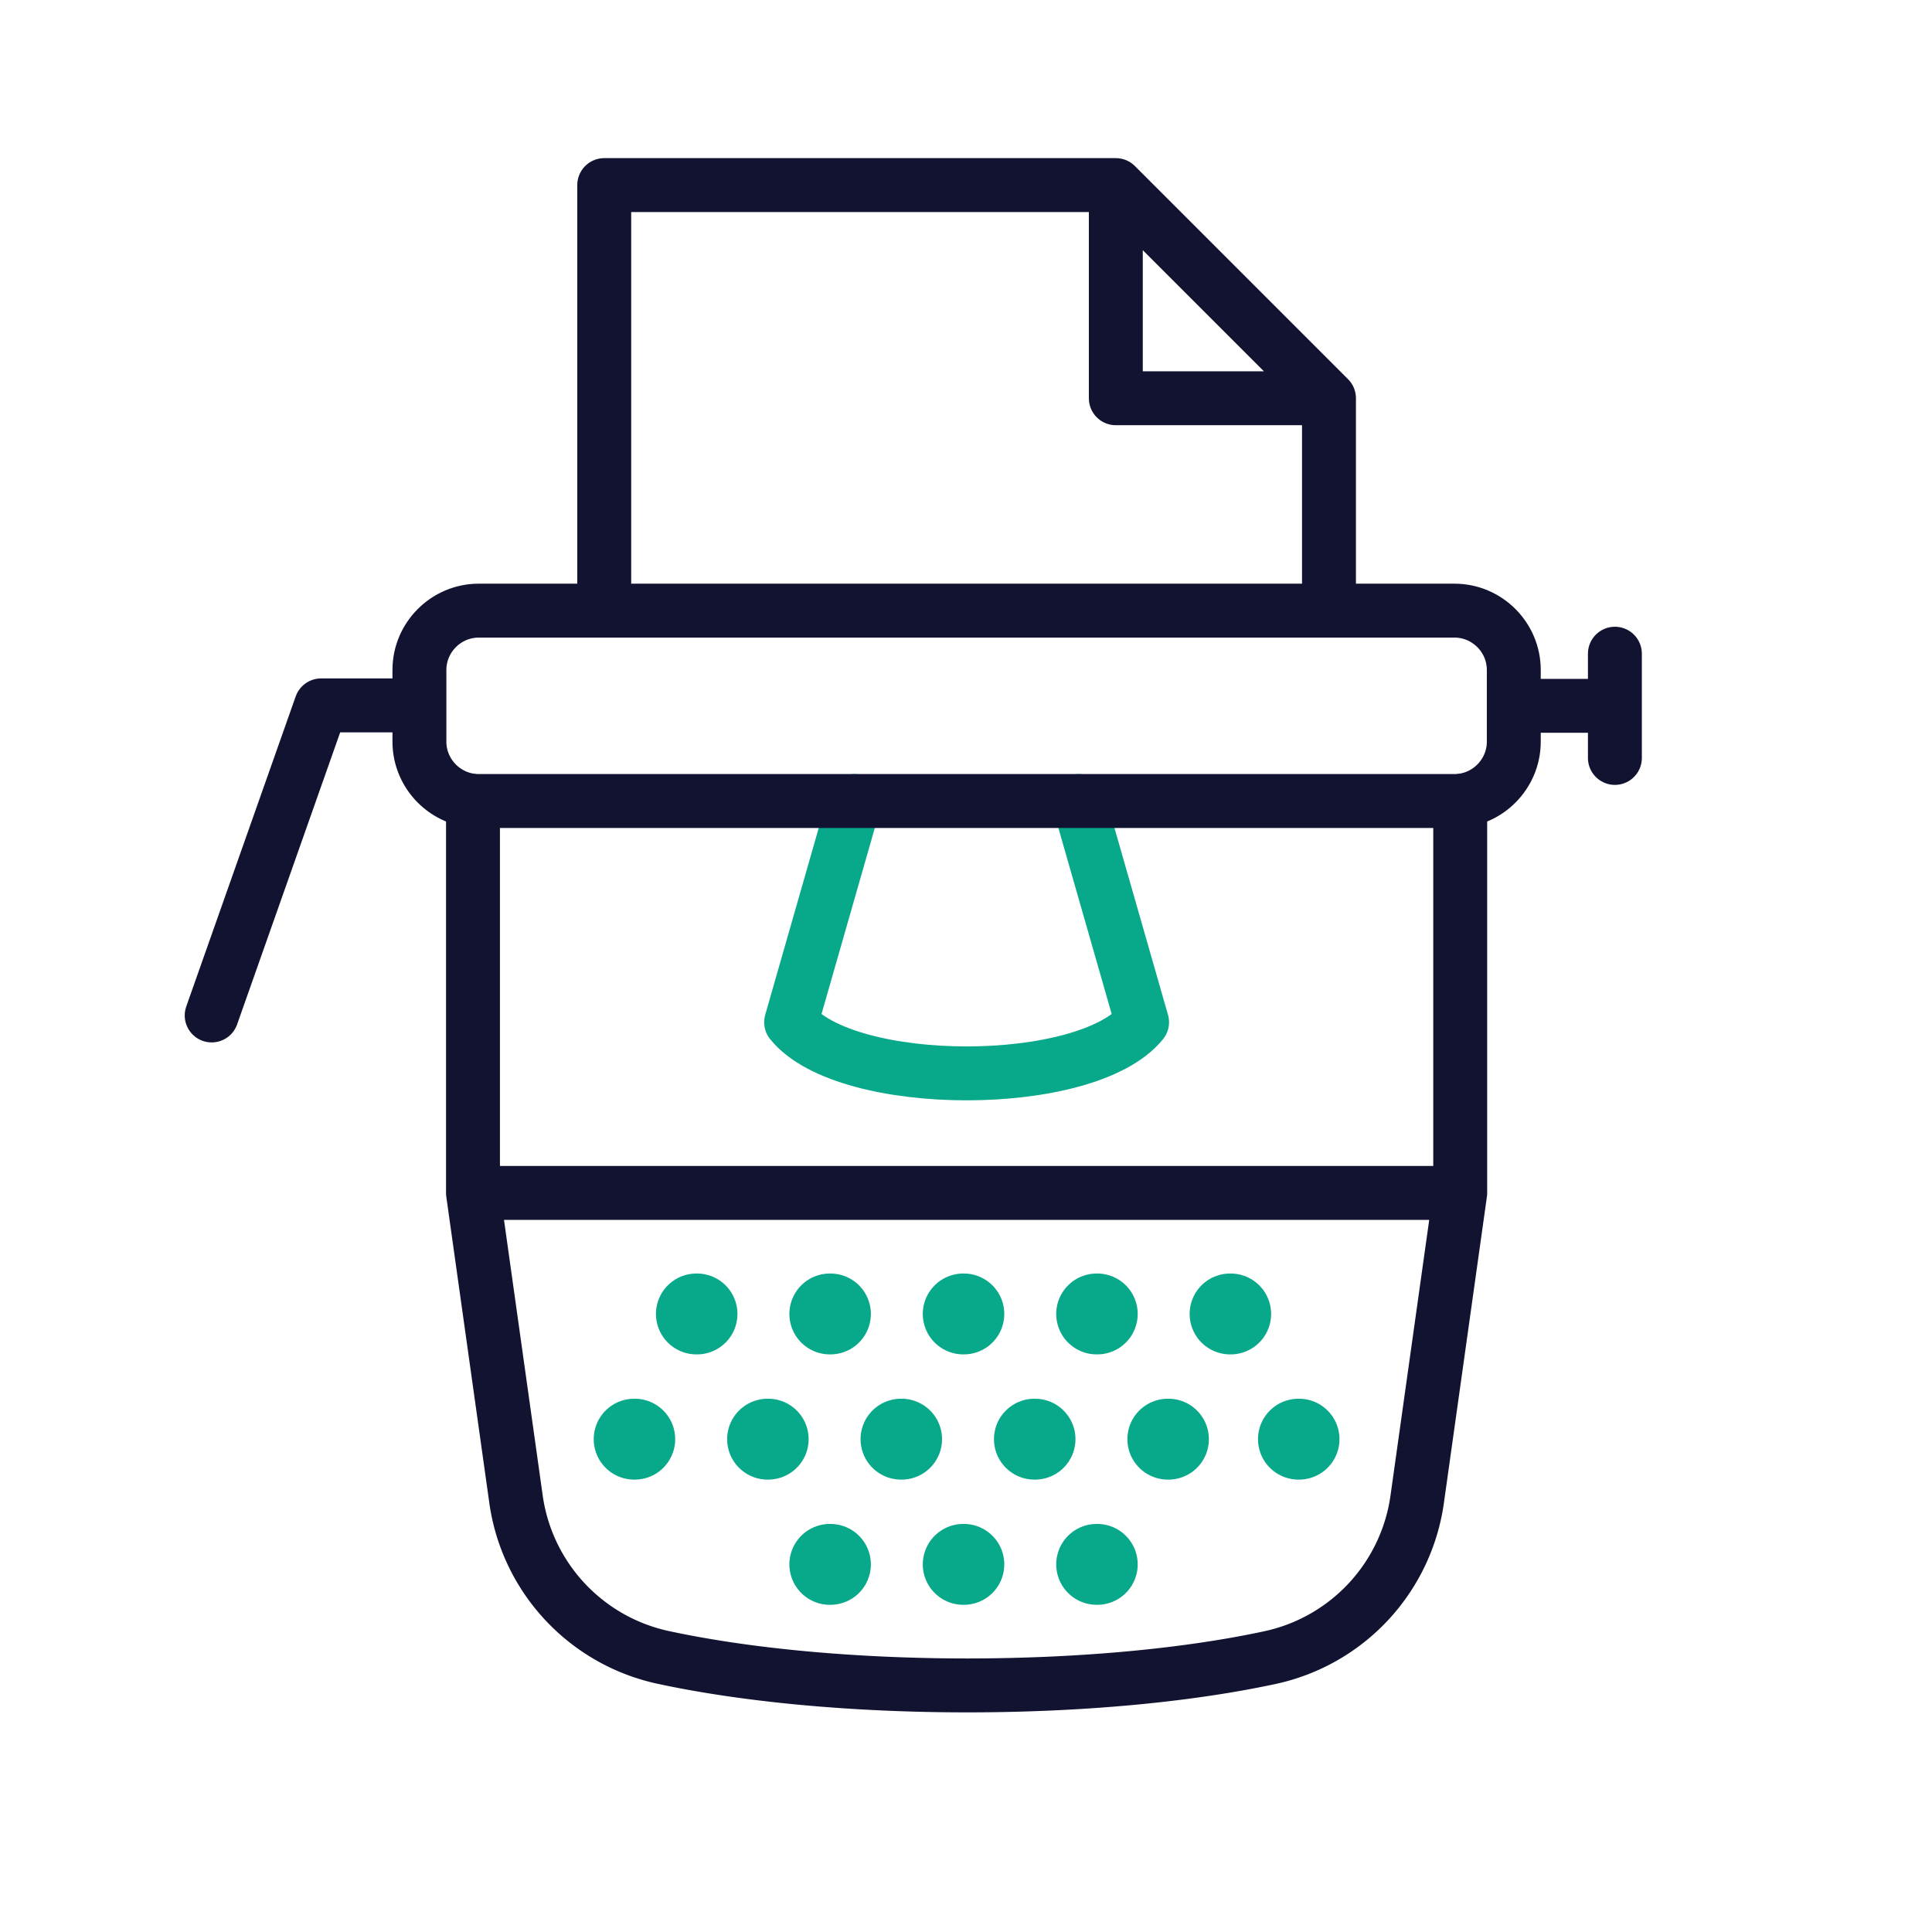 <svg xmlns="http://www.w3.org/2000/svg" width="430" height="430" viewbox="0 0 430 430"><g clip-path="url(#a)" id="gid1"><g fill="none" stroke-linecap="round" stroke-linejoin="round" clip-path="url(#b)" style="display:block" id="gid2"><path stroke="#08A88A" stroke-width="18" d="M-.068-55.735h.136m59.253 0h.136m-29.831 0h.137m59.252 0h.137m-118.915 0h.137m15.706 27.868h.137m59.252 0h.137m-29.831 0h.136m59.253 0h.136m-118.914 0h.136m147.709 0h.136M29.626 0h.137m29.558 0h.136M-.068 0h.136" class="secondary" style="display:block" transform="translate(184.758 348.178)" id="pid1"/><path stroke="#121331" stroke-width="12" d="M-137.585 70.679v-94.401h113.863l47.444 47.443v47.268m0-47.267h-47.444v-47.444" class="primary" style="display:block" transform="translate(272.066 64.917)" id="pid2"/><g stroke-width="12" style="display:block" id="gid3"><path stroke="#121331" d="m47.114 226.006 24.356-69.012h20.416" class="primary" id="pid3"/><path stroke="#08A88A" d="m240.085 178.28 14.104 49.235c-12.276 15.18-65.834 15.18-78.11 0l14.104-49.235" class="secondary" id="pid4"/><path stroke="#121331" d="M106.556 135.906h217.157c7.265 0 13.208 5.943 13.208 13.208v15.958c0 7.265-5.943 13.208-13.208 13.208H106.556c-7.265 0-13.208-5.943-13.208-13.208v-15.958c0-7.265 5.943-13.208 13.208-13.208zm230.365 21.187h22.502m0-11.599v23.198" class="primary" id="pid5"/></g><path stroke="#121331" stroke-width="12" d="m-34.426 108.41-9.577 68.196a42.01 42.01 0 0 1-32.768 35.231c-38.421 8.264-96.485 8.252-135.006-.035-17.245-3.71-30.349-17.77-32.802-35.239l-9.572-68.153m219.725-87.223v87.223h-219.725V21.187l.228.127" class="primary" style="display:block" transform="translate(359.423 157.093)" id="pid6"/></g></g></svg>